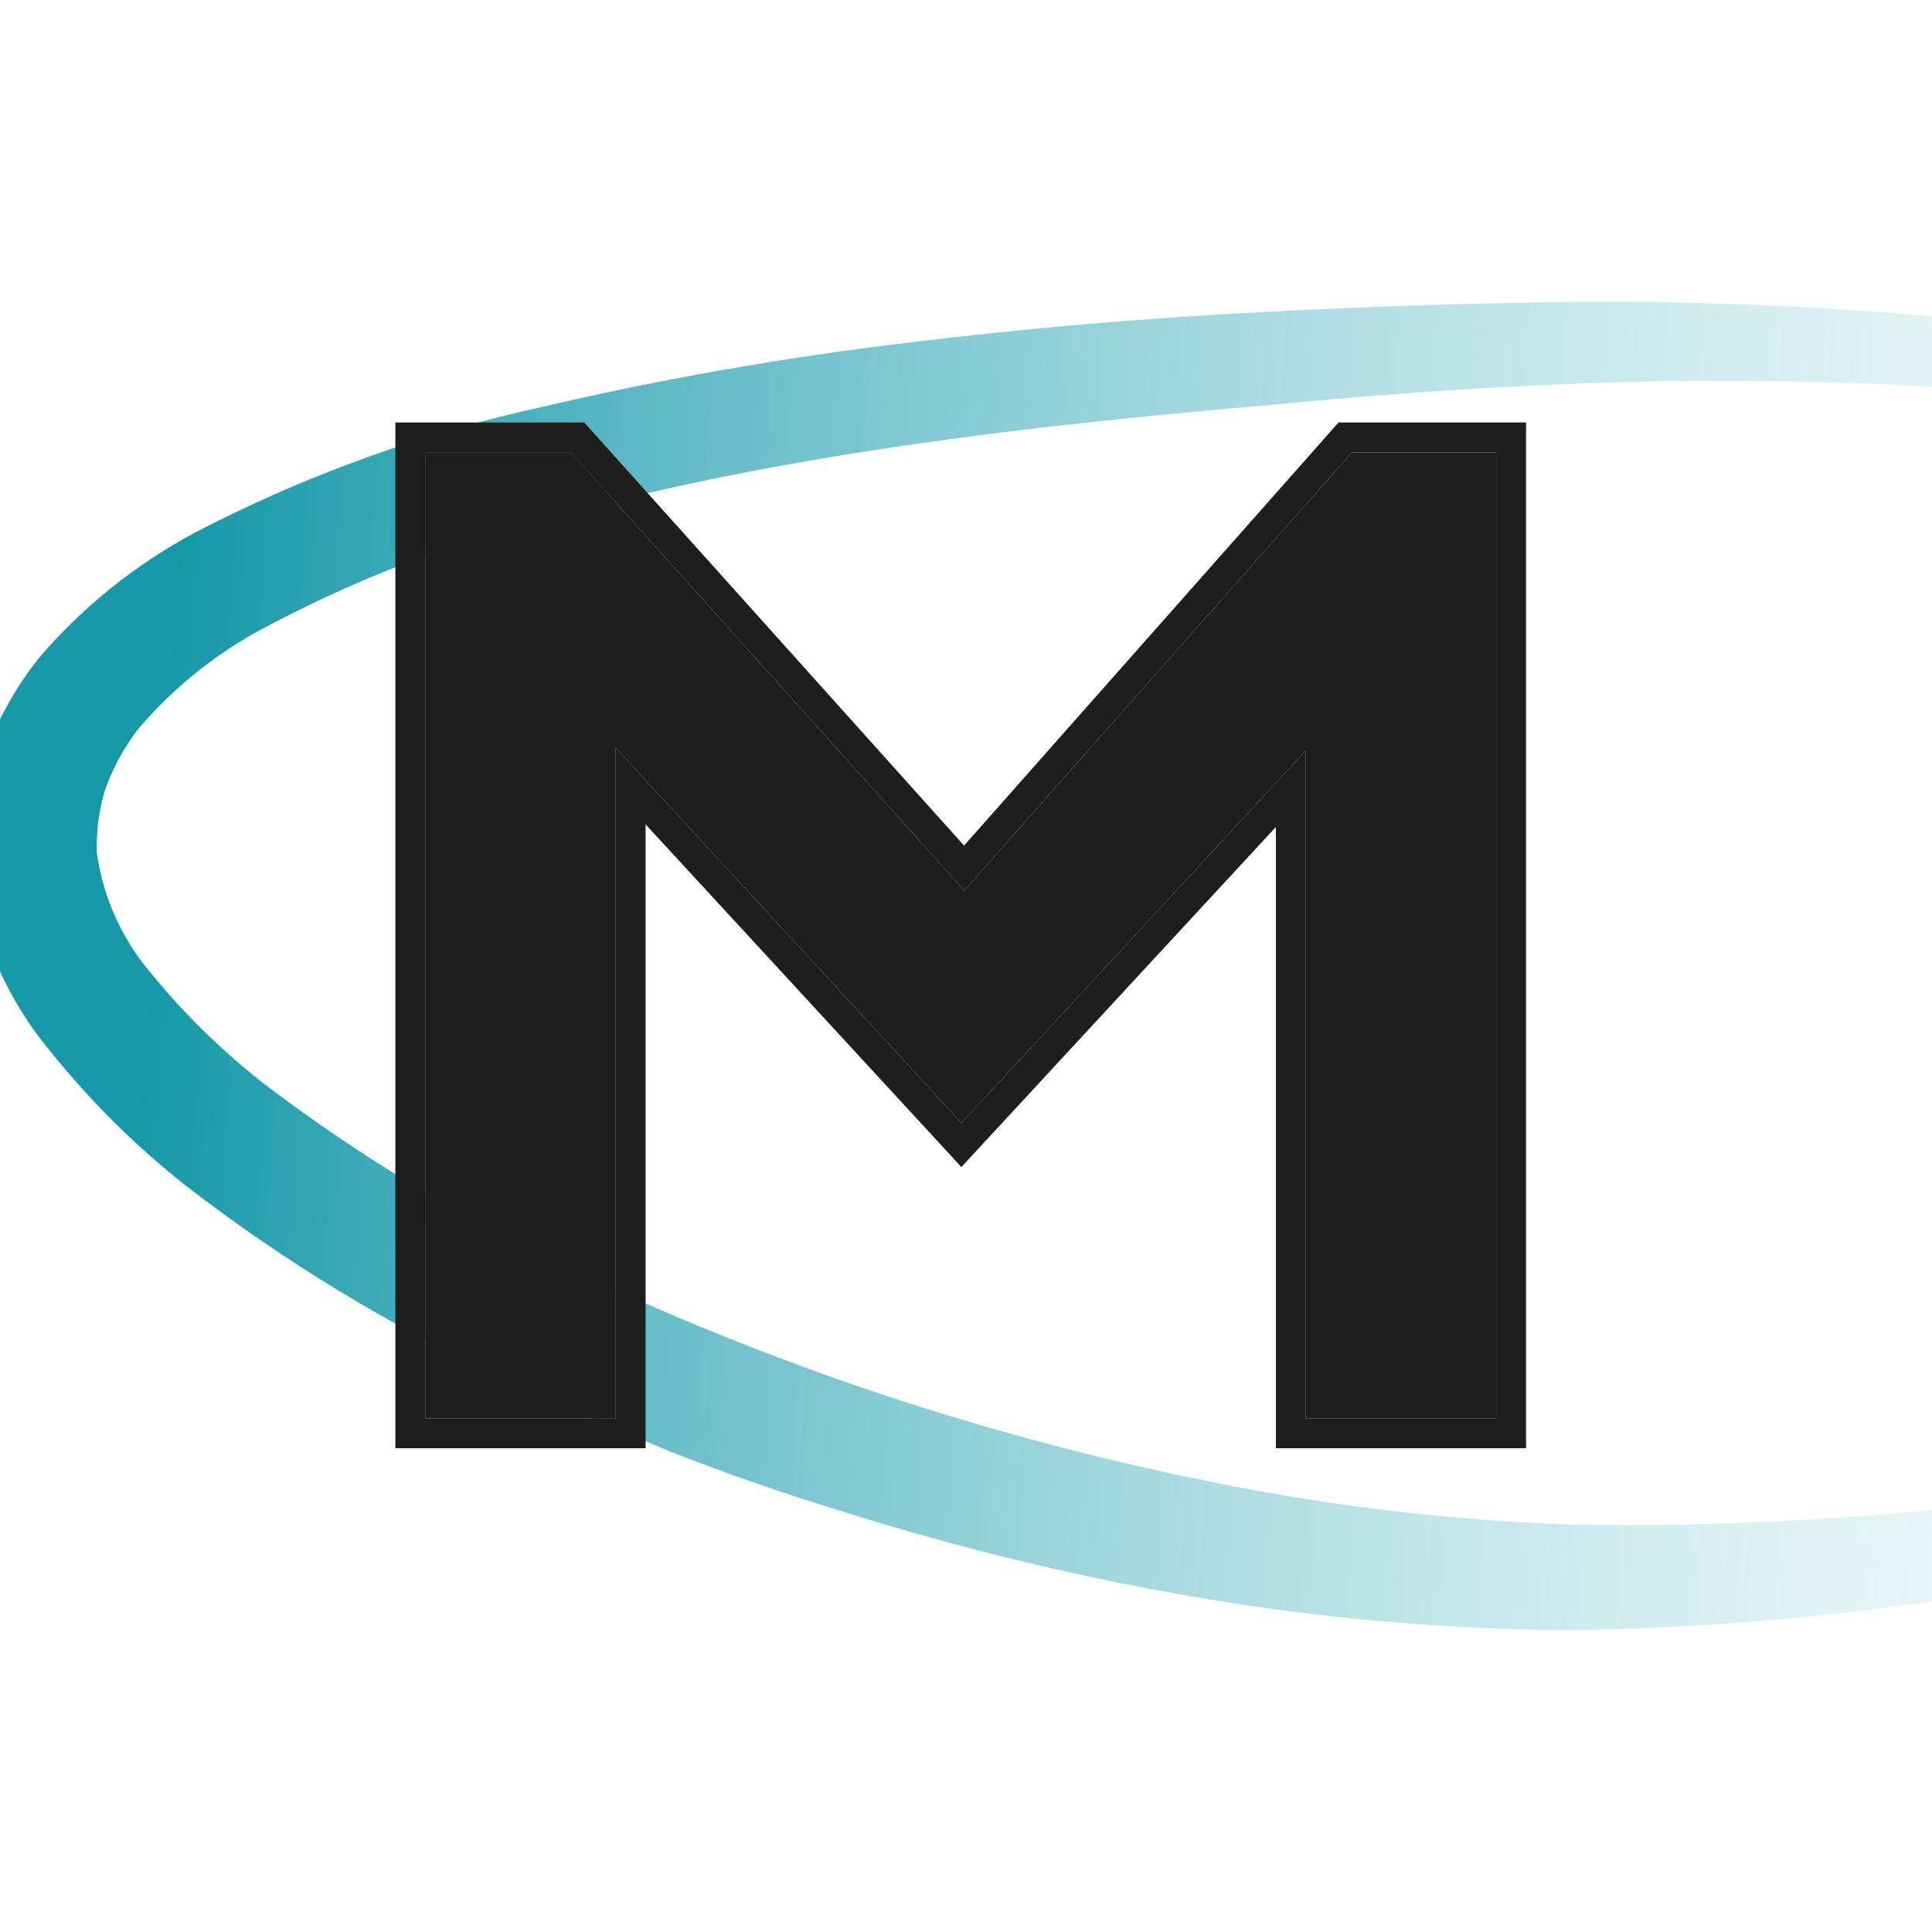 <?xml version="1.0" encoding="UTF-8"?> <svg xmlns="http://www.w3.org/2000/svg" width="64" height="64" viewBox="0 0 64 64" fill="none"><rect x="0" y="0" width="64" height="64" fill="#333333" stroke="none"/><g clip-path="url(#clip0_10113_2396)"><rect width="64" height="64" fill="white"></rect><path d="M88.287 18.209C86.627 17.264 84.859 16.511 83.018 15.964C81.157 15.368 79.263 14.876 77.344 14.489C73.51 13.699 69.623 13.175 65.713 12.919C61.797 12.645 57.866 12.551 53.943 12.653C50.02 12.755 46.089 13.029 42.174 13.406C34.336 14.081 26.489 14.976 19 16.937C15.315 17.807 11.77 19.159 8.463 20.955C6.967 21.795 5.64 22.89 4.548 24.188C4.096 24.788 3.739 25.449 3.486 26.15C3.276 26.834 3.183 27.547 3.21 28.261C3.419 29.764 4.069 31.177 5.082 32.334C6.213 33.706 7.503 34.949 8.925 36.038C11.931 38.302 15.169 40.263 18.587 41.892C25.526 45.221 32.882 47.663 40.472 49.158C44.255 49.913 48.097 50.362 51.957 50.5C55.846 50.574 59.735 50.425 63.605 50.053C67.483 49.691 71.328 49.049 75.107 48.13C78.819 47.134 82.645 45.996 85.806 43.956L86.568 44.85C84.999 46.135 83.263 47.217 81.405 48.068C79.595 48.93 77.726 49.672 75.812 50.288C71.976 51.544 68.032 52.466 64.027 53.043C60.021 53.633 55.977 53.953 51.925 54C47.849 53.971 43.782 53.614 39.767 52.933C35.765 52.256 31.818 51.304 27.957 50.084C25.995 49.488 24.082 48.823 22.218 48.091C20.345 47.306 18.473 46.522 16.649 45.658C12.927 43.925 9.417 41.793 6.185 39.302C4.51 37.981 2.996 36.48 1.67 34.829C0.145 33.001 -0.783 30.774 -0.997 28.434C-1.027 27.225 -0.844 26.02 -0.454 24.871C-0.036 23.759 0.558 22.716 1.305 21.779C2.738 20.105 4.481 18.706 6.444 17.651C10.105 15.743 14.018 14.33 18.076 13.453C22.001 12.539 25.976 11.842 29.983 11.366C33.93 10.871 37.983 10.534 41.947 10.33C45.91 10.126 49.923 9.992 53.935 10C57.948 10.026 61.958 10.249 65.948 10.667C69.941 11.097 73.899 11.8 77.79 12.77C79.742 13.252 81.664 13.844 83.545 14.544C85.466 15.23 87.297 16.134 89 17.235L88.287 18.209Z" fill="url(#paint0_linear_10113_2396)"></path><g clip-path="url(#clip1_10113_2396)"><path d="M158.317 14.986V20.644H146.168V46.983H139.861V20.644H127.712V14.986H158.317Z" fill="#1E1E1E"></path><path d="M93.13 14.986H97.628L117.382 37.059V14.986H123.411V46.983H118.866L99.158 25.142V46.983H93.13V14.986Z" fill="#1E1E1E"></path><path d="M81.097 35.39H87.589C87.156 39.873 85.703 43.041 83.23 44.896C80.788 46.751 76.97 47.678 71.776 47.678C66.057 47.678 61.915 46.473 59.349 44.062C56.783 41.619 55.5 37.276 55.5 31.031C55.5 27.723 55.84 24.972 56.52 22.777C57.2 20.551 58.267 18.835 59.72 17.63C61.173 16.393 62.842 15.527 64.728 15.033C66.645 14.538 68.994 14.291 71.776 14.291C76.816 14.291 80.556 15.187 82.998 16.98C85.472 18.743 86.94 21.788 87.404 26.116H80.912C80.541 23.581 79.675 21.911 78.315 21.108C76.955 20.273 74.775 19.855 71.776 19.855C69.922 19.855 68.438 19.979 67.325 20.227C66.243 20.474 65.238 20.984 64.311 21.757C63.414 22.499 62.78 23.627 62.409 25.142C62.038 26.626 61.853 28.589 61.853 31.031C61.853 33.381 62.038 35.297 62.409 36.781C62.811 38.265 63.461 39.393 64.357 40.166C65.254 40.939 66.258 41.465 67.371 41.743C68.484 41.99 69.953 42.114 71.776 42.114C74.806 42.114 77.032 41.666 78.454 40.769C79.876 39.873 80.757 38.08 81.097 35.39Z" fill="#1E1E1E"></path><path d="M31.849 37.198L20.395 24.771V46.983H14.088V14.986H18.911L31.941 29.501L44.786 14.986H49.563V46.983H43.256V24.864L31.849 37.198Z" fill="#1E1E1E"></path><path fill-rule="evenodd" clip-rule="evenodd" d="M159.308 13.995V21.635H147.158V47.974H138.87V21.635H126.72V13.995H159.308ZM139.861 20.644V46.983H146.168V20.644H158.317V14.986H127.712V20.644H139.861Z" fill="#1E1E1E"></path><path fill-rule="evenodd" clip-rule="evenodd" d="M92.139 13.995H98.072L116.392 34.466V13.995H124.402V47.974H118.426L100.15 27.72V47.974H92.139V13.995ZM99.159 25.142L118.867 46.983H123.411V14.986H117.383V37.059L97.628 14.986H93.13V46.983H99.159V25.142Z" fill="#1E1E1E"></path><path fill-rule="evenodd" clip-rule="evenodd" d="M80.224 34.399H88.681L88.576 35.485C88.129 40.115 86.608 43.601 83.828 45.687C81.13 47.735 77.05 48.67 71.777 48.67C65.955 48.67 61.506 47.448 58.67 44.784L58.668 44.782L58.666 44.779C55.798 42.05 54.509 37.355 54.509 31.031C54.509 27.664 54.854 24.807 55.573 22.485C56.296 20.121 57.452 18.226 59.082 16.871C60.65 15.538 62.452 14.605 64.477 14.074L64.481 14.073C66.504 13.551 68.942 13.3 71.777 13.3C76.896 13.3 80.888 14.204 83.58 16.177C86.366 18.166 87.909 21.529 88.39 26.01L88.507 27.107H80.055L79.931 26.259C79.577 23.838 78.788 22.538 77.811 21.961L77.804 21.957L77.797 21.952C76.678 21.266 74.728 20.847 71.777 20.847C69.957 20.847 68.555 20.969 67.543 21.193C66.627 21.403 65.763 21.837 64.945 22.518L64.943 22.52C64.258 23.087 63.71 24 63.373 25.378L63.371 25.382C63.028 26.755 62.844 28.628 62.844 31.031C62.844 33.333 63.027 35.157 63.369 36.531C63.734 37.876 64.299 38.807 65.005 39.416C65.784 40.088 66.647 40.538 67.6 40.778C68.612 41.002 69.995 41.123 71.777 41.123C74.749 41.123 76.744 40.676 77.926 39.931C78.977 39.268 79.789 37.84 80.114 35.266L80.224 34.399ZM67.372 41.743C66.259 41.465 65.254 40.939 64.357 40.166C63.461 39.394 62.812 38.265 62.41 36.781C62.039 35.297 61.853 33.381 61.853 31.031C61.853 28.589 62.039 26.626 62.41 25.142C62.781 23.627 63.414 22.499 64.311 21.757C65.239 20.984 66.243 20.474 67.325 20.227C68.438 19.979 69.922 19.856 71.777 19.856C74.776 19.856 76.955 20.273 78.315 21.108C79.675 21.911 80.541 23.581 80.912 26.116H87.404C87.368 25.777 87.326 25.447 87.277 25.125C86.705 21.32 85.279 18.605 82.999 16.98C80.557 15.188 76.816 14.291 71.777 14.291C68.995 14.291 66.645 14.538 64.728 15.033C62.843 15.527 61.173 16.393 59.72 17.63C58.267 18.835 57.201 20.551 56.521 22.777C55.84 24.972 55.5 27.723 55.5 31.031C55.5 37.276 56.783 41.619 59.349 44.062C61.915 46.473 66.058 47.679 71.777 47.679C76.971 47.679 80.788 46.751 83.231 44.896C85.517 43.181 86.932 40.343 87.474 36.381C87.519 36.058 87.557 35.728 87.59 35.39H81.098C80.757 38.08 79.876 39.873 78.454 40.769C77.032 41.666 74.806 42.114 71.777 42.114C69.953 42.114 68.484 41.99 67.372 41.743Z" fill="#1E1E1E"></path><path fill-rule="evenodd" clip-rule="evenodd" d="M31.847 38.66L21.386 27.309V47.974H13.097V13.995H19.353L31.936 28.011L44.34 13.995H50.553V47.974H42.265V27.395L31.847 38.66ZM43.256 24.864V46.983H49.563V14.986H44.786L31.941 29.501L18.911 14.986H14.088V46.983H20.395V24.771L31.849 37.198L43.256 24.864Z" fill="#1E1E1E"></path><path d="M252.106 44.111V46.983H248.959C247.228 46.983 245.931 46.596 245.066 45.823C244.2 45.05 243.768 43.817 243.768 42.123V35.939H241.476V33.178H243.768V27.932H247.247V33.178H252.106V35.939H247.247V41.986C247.247 42.814 247.44 43.375 247.827 43.67C248.213 43.964 248.848 44.111 249.732 44.111H252.106Z" fill="#1E1E1E"></path><path d="M238.339 33.178H239.498V36.325L237.621 36.298C236.001 36.242 234.869 36.519 234.225 37.126C233.581 37.733 233.249 38.691 233.231 39.997V46.983H229.752V33.178H233.231V36.767H233.59C233.958 35.515 234.473 34.604 235.136 34.033C235.817 33.463 236.885 33.178 238.339 33.178Z" fill="#1E1E1E"></path><path d="M216.1 43.67C216.726 44.314 217.701 44.636 219.027 44.636C220.352 44.636 221.328 44.314 221.953 43.67C222.598 43.025 222.92 41.857 222.92 40.163C222.92 38.414 222.598 37.209 221.953 36.546C221.328 35.865 220.352 35.525 219.027 35.525C217.701 35.525 216.726 35.856 216.1 36.519C215.474 37.181 215.161 38.396 215.161 40.163C215.161 41.857 215.474 43.025 216.1 43.67ZM219.027 32.764C221.53 32.764 223.38 33.316 224.576 34.42C225.791 35.525 226.399 37.439 226.399 40.163C226.399 42.814 225.791 44.682 224.576 45.768C223.38 46.854 221.53 47.397 219.027 47.397C216.542 47.397 214.692 46.854 213.477 45.768C212.28 44.682 211.682 42.814 211.682 40.163C211.682 37.439 212.28 35.525 213.477 34.42C214.692 33.316 216.542 32.764 219.027 32.764Z" fill="#1E1E1E"></path><path d="M202.753 47.397C200.305 47.397 198.731 46.403 198.032 44.415H197.673V51.953H194.194V33.178H197.673V35.745H198.032C198.731 33.758 200.305 32.764 202.753 32.764C204.76 32.764 206.241 33.297 207.199 34.365C208.156 35.432 208.634 37.347 208.634 40.108C208.634 42.851 208.156 44.756 207.199 45.823C206.241 46.873 204.76 47.397 202.753 47.397ZM201.235 35.525C198.934 35.525 197.747 36.482 197.673 38.396V41.599C197.673 43.624 198.86 44.636 201.235 44.636C202.763 44.636 203.802 44.351 204.355 43.78C204.907 43.209 205.183 41.985 205.183 40.108C205.183 38.23 204.898 36.997 204.327 36.408C203.775 35.819 202.744 35.525 201.235 35.525Z" fill="#1E1E1E"></path><path d="M177.886 46.983V37.816C177.886 36.933 177.665 36.334 177.223 36.022C176.8 35.69 176.119 35.525 175.18 35.525C173.21 35.525 172.198 36.371 172.143 38.065V46.983H168.664V33.178H172.143V35.745H172.502C173.109 33.758 174.526 32.764 176.754 32.764C178.116 32.764 179.147 33.003 179.846 33.481C180.564 33.941 181.052 34.696 181.309 35.745H181.668C181.926 34.77 182.423 34.034 183.159 33.537C183.896 33.021 184.816 32.764 185.92 32.764C187.448 32.764 188.608 33.113 189.399 33.813C190.209 34.512 190.614 35.736 190.614 37.485V46.983H187.135V37.816C187.135 36.933 186.914 36.334 186.473 36.022C186.031 35.69 185.331 35.525 184.374 35.525C182.441 35.525 181.447 36.371 181.392 38.065V46.983H177.886Z" fill="#1E1E1E"></path><path d="M164.823 27.932V46.983H161.04V27.932H164.823Z" fill="#1E1E1E"></path><path fill-rule="evenodd" clip-rule="evenodd" d="M243.237 27.401H247.778V32.647H252.637V36.47H247.778V41.986C247.778 42.762 247.964 43.107 248.148 43.247C248.393 43.434 248.881 43.581 249.732 43.581H252.637V47.514H248.959C247.16 47.514 245.712 47.114 244.712 46.219C243.69 45.306 243.237 43.898 243.237 42.123V36.47H240.945V32.647H243.237V27.401ZM244.299 28.463V33.709H242.007V35.408H244.299V42.123C244.299 43.736 244.711 44.794 245.419 45.427C246.149 46.079 247.296 46.452 248.959 46.452H251.575V44.642H249.732C248.815 44.642 248.033 44.495 247.505 44.092C246.917 43.644 246.716 42.865 246.716 41.986V35.408H251.575V33.709H246.716V28.463H244.299Z" fill="#1E1E1E"></path><path fill-rule="evenodd" clip-rule="evenodd" d="M229.221 32.647H233.762V34.934C234.051 34.411 234.392 33.974 234.79 33.631L234.792 33.629L234.795 33.627C235.616 32.939 236.834 32.647 238.339 32.647H240.029V36.864L237.608 36.828L237.603 36.828C236.018 36.774 235.072 37.057 234.589 37.512C234.091 37.982 233.78 38.772 233.762 40.002V47.514H229.221V32.647ZM230.283 33.709V46.452H232.7V39.994L232.7 39.99C232.715 38.919 232.93 38.002 233.393 37.298H232.7V33.709H230.283ZM234.256 36.431C235.067 35.907 236.229 35.719 237.634 35.767L238.968 35.786V33.709H238.339C236.938 33.709 236.021 33.986 235.48 34.438C235.004 34.849 234.587 35.499 234.256 36.431Z" fill="#1E1E1E"></path><path fill-rule="evenodd" clip-rule="evenodd" d="M219.027 33.294C216.609 33.294 214.913 33.833 213.836 34.812C212.803 35.766 212.213 37.493 212.213 40.163C212.213 42.755 212.801 44.437 213.832 45.373C214.91 46.336 216.607 46.866 219.027 46.866C221.468 46.866 223.162 46.334 224.22 45.375L224.223 45.372C225.271 44.435 225.868 42.755 225.868 40.163C225.868 37.494 225.269 35.767 224.219 34.813L224.216 34.81C223.159 33.834 221.466 33.294 219.027 33.294ZM213.12 34.027C214.472 32.798 216.475 32.233 219.027 32.233C221.593 32.233 223.599 32.797 224.935 34.029C226.314 35.283 226.93 37.385 226.93 40.163C226.93 42.872 226.312 44.927 224.932 46.162C223.596 47.374 221.591 47.928 219.027 47.928C216.477 47.928 214.475 47.373 213.123 46.164L213.12 46.161C211.759 44.926 211.151 42.871 211.151 40.163C211.151 37.386 211.757 35.285 213.117 34.03L213.12 34.027ZM215.714 36.154C216.478 35.345 217.622 34.994 219.027 34.994C220.432 34.994 221.576 35.354 222.339 36.181C223.132 37.001 223.451 38.39 223.451 40.163C223.451 41.887 223.13 43.241 222.332 44.042C221.567 44.828 220.426 45.167 219.027 45.167C217.626 45.167 216.484 44.827 215.719 44.04C214.941 43.239 214.63 41.886 214.63 40.163C214.63 38.372 214.94 36.974 215.714 36.154ZM219.027 36.056C217.78 36.056 216.973 36.367 216.486 36.883C216.009 37.389 215.692 38.42 215.692 40.163C215.692 41.827 216.007 42.812 216.481 43.3C216.967 43.801 217.777 44.105 219.027 44.105C220.277 44.105 221.086 43.801 221.573 43.3L221.575 43.297L221.578 43.294C222.066 42.806 222.389 41.825 222.389 40.163C222.389 38.443 222.065 37.422 221.573 36.916L221.567 36.911L221.562 36.905C221.074 36.374 220.269 36.056 219.027 36.056Z" fill="#1E1E1E"></path><path fill-rule="evenodd" clip-rule="evenodd" d="M198.675 35.562C199.357 35.167 200.226 34.994 201.235 34.994C202.773 34.994 204 35.286 204.712 36.042C205.089 36.433 205.333 36.993 205.486 37.655C205.641 38.325 205.714 39.146 205.714 40.108C205.714 41.069 205.644 41.887 205.494 42.551C205.346 43.208 205.109 43.764 204.736 44.149C204.024 44.885 202.788 45.167 201.235 45.167C200.227 45.167 199.358 44.995 198.677 44.603C198.992 45.312 199.442 45.838 200.02 46.203C200.7 46.632 201.599 46.866 202.753 46.866C204.672 46.866 205.984 46.366 206.805 45.467C207.623 44.553 208.103 42.823 208.103 40.108C208.103 37.372 207.622 35.632 206.803 34.719C205.982 33.803 204.671 33.294 202.753 33.294C201.599 33.294 200.7 33.529 200.02 33.958C199.441 34.324 198.991 34.85 198.675 35.562ZM197.836 43.884C197.359 43.283 197.142 42.503 197.142 41.599V38.386L197.142 38.376C197.174 37.549 197.397 36.834 197.84 36.276H197.142V33.709H194.725V51.422H197.142V43.884H197.836ZM199.453 33.06C200.348 32.495 201.46 32.233 202.753 32.233C204.848 32.233 206.501 32.791 207.594 34.01C208.69 35.233 209.165 37.322 209.165 40.108C209.165 42.877 208.689 44.956 207.594 46.178L207.591 46.181C206.497 47.38 204.846 47.928 202.753 47.928C201.46 47.928 200.348 47.666 199.453 47.1C198.958 46.787 198.542 46.39 198.204 45.913V52.484H193.663V32.647H198.204V34.247C198.542 33.771 198.958 33.373 199.453 33.06ZM198.204 38.407V41.599C198.204 42.505 198.466 43.096 198.908 43.473C199.366 43.864 200.11 44.105 201.235 44.105C202.737 44.105 203.581 43.816 203.973 43.411C204.153 43.225 204.33 42.885 204.458 42.317C204.584 41.757 204.652 41.025 204.652 40.108C204.652 39.192 204.582 38.458 204.452 37.895C204.32 37.325 204.137 36.975 203.946 36.778L203.943 36.774L203.94 36.771C203.546 36.352 202.713 36.056 201.235 36.056C200.147 36.056 199.414 36.283 198.952 36.656C198.509 37.013 198.238 37.566 198.204 38.407Z" fill="#1E1E1E"></path><path fill-rule="evenodd" clip-rule="evenodd" d="M172.128 36.276H171.612V33.709H169.195V46.452H171.612V38.056L171.612 38.047C171.634 37.366 171.798 36.764 172.128 36.276ZM173.203 35.371C173.758 35.109 174.427 34.994 175.18 34.994C176.152 34.994 176.976 35.16 177.54 35.596C178.185 36.059 178.417 36.876 178.417 37.816V46.452H180.861V38.056L180.862 38.047C180.884 37.366 181.044 36.764 181.371 36.276H180.893L180.794 35.872C180.559 34.918 180.134 34.297 179.559 33.928L179.553 33.924L179.546 33.92C178.974 33.528 178.068 33.294 176.754 33.294C175.718 33.294 174.922 33.525 174.325 33.944C173.855 34.273 173.477 34.741 173.203 35.371ZM182.331 35.421C182.895 35.123 183.589 34.994 184.374 34.994C185.368 34.994 186.206 35.161 186.785 35.593C187.434 36.056 187.666 36.873 187.666 37.816V46.452H190.083V37.485C190.083 35.795 189.689 34.764 189.052 34.215L189.05 34.213L189.048 34.211C188.389 33.628 187.376 33.294 185.92 33.294C184.9 33.294 184.092 33.532 183.464 33.972L183.46 33.974L183.456 33.977C182.956 34.315 182.578 34.788 182.331 35.421ZM172.674 34.137V32.647H168.133V47.514H172.674V38.074C172.699 37.337 172.926 36.866 173.284 36.567C173.657 36.255 174.26 36.056 175.18 36.056C176.079 36.056 176.613 36.219 176.896 36.44L176.906 36.447L176.916 36.455C177.147 36.618 177.355 36.995 177.355 37.816V47.514H181.923V38.074C181.949 37.334 182.173 36.862 182.523 36.564C182.887 36.254 183.475 36.056 184.374 36.056C185.292 36.056 185.85 36.218 186.154 36.446L186.16 36.451L186.166 36.455C186.396 36.618 186.604 36.995 186.604 37.816V47.514H191.145V37.485C191.145 35.679 190.73 34.263 189.749 33.413C188.825 32.598 187.519 32.233 185.92 32.233C184.734 32.233 183.702 32.51 182.859 33.099C182.269 33.498 181.819 34.026 181.502 34.669C181.191 33.979 180.741 33.426 180.139 33.039C179.313 32.476 178.16 32.233 176.754 32.233C175.562 32.233 174.536 32.499 173.715 33.074C173.305 33.362 172.959 33.718 172.674 34.137Z" fill="#1E1E1E"></path><path fill-rule="evenodd" clip-rule="evenodd" d="M160.509 27.401H165.354V47.514H160.509V27.401ZM161.571 28.463V46.452H164.292V28.463H161.571Z" fill="#1E1E1E"></path></g></g><defs><linearGradient id="paint0_linear_10113_2396" x1="88.595" y1="34.272" x2="-1.035" y2="28.07" gradientUnits="userSpaceOnUse"><stop stop-color="#DAF6F8" stop-opacity="0"></stop><stop offset="0.93" stop-color="#1698A9"></stop></linearGradient><clipPath id="clip0_10113_2396"><rect width="64" height="64" fill="white"></rect></clipPath><clipPath id="clip1_10113_2396"><rect width="40" height="39.646" fill="white" transform="translate(13 13)"></rect></clipPath></defs></svg> 